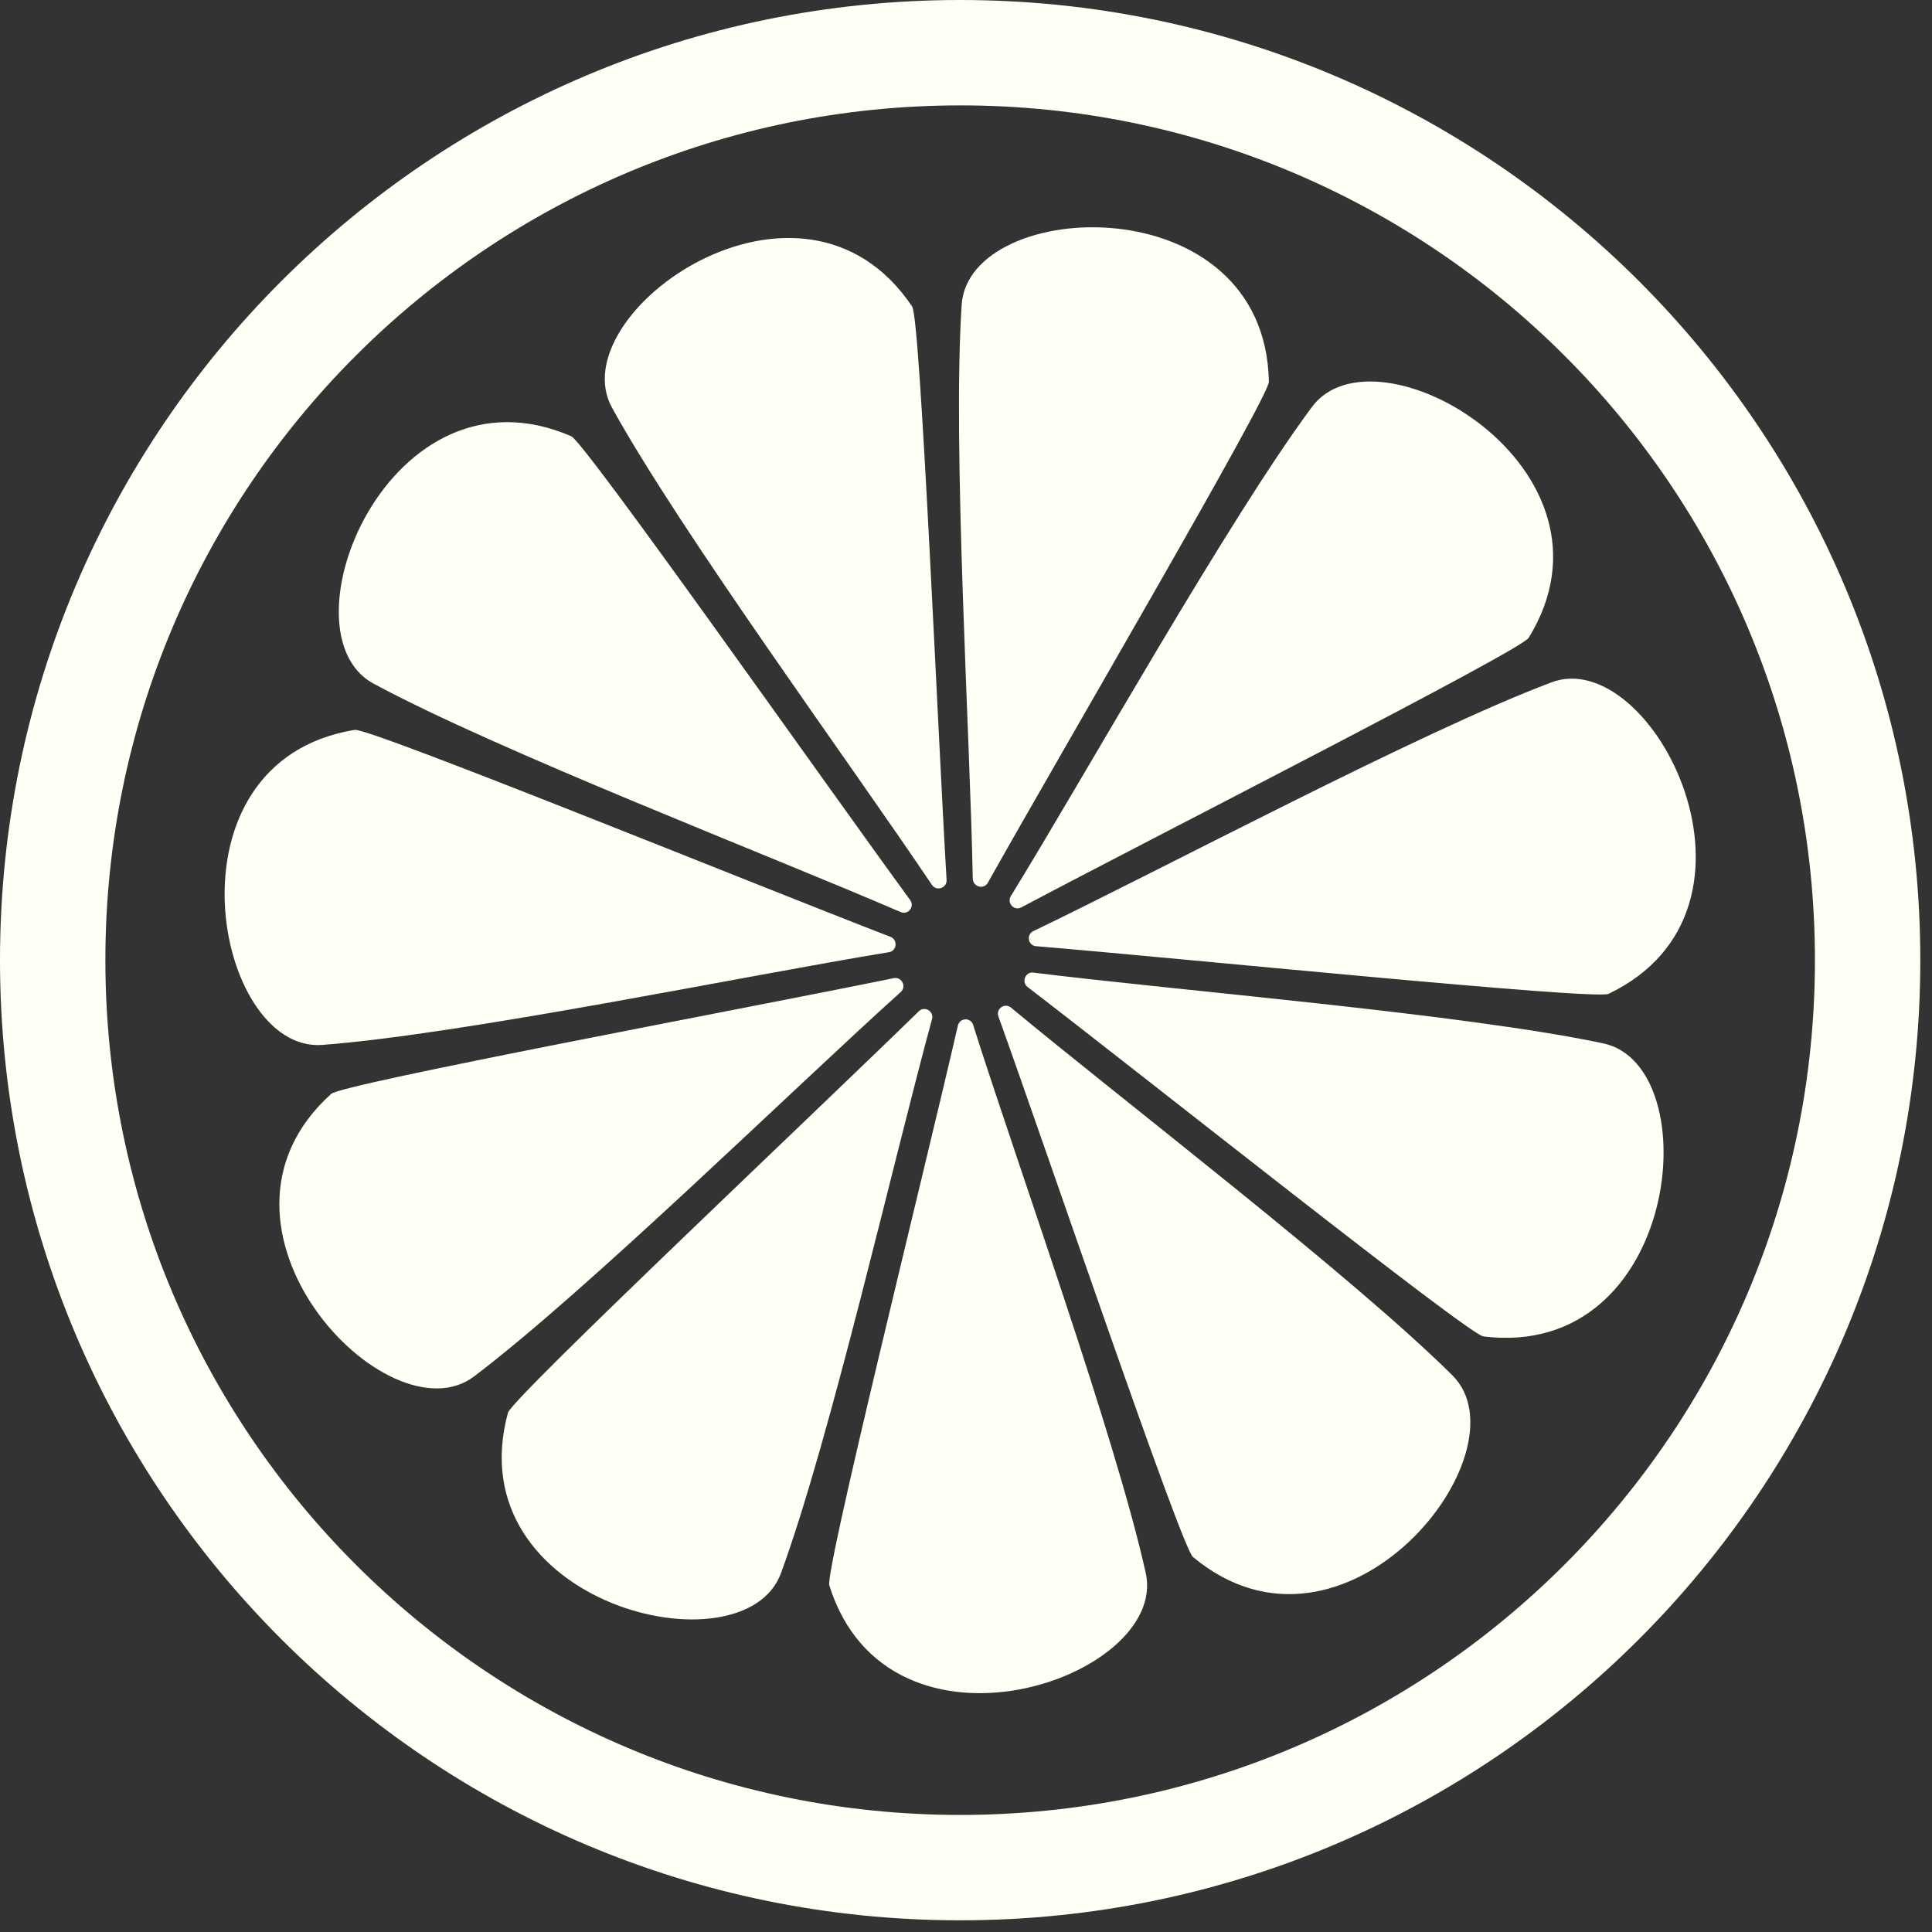 <svg xmlns="http://www.w3.org/2000/svg" width="101" height="101" fill="none"><rect width="100%" height="100%" fill="#333333" stroke="none"/><path fill="#FFFFF5" fill-rule="evenodd" d="M50.195 5.51c-24.68 0-44.686 20.006-44.686 44.685 0 24.679 20.007 44.685 44.686 44.685S94.88 74.874 94.88 50.195c0-24.68-20.006-44.686-44.685-44.686ZM0 50.194C0 22.473 22.473 0 50.195 0c27.721 0 50.194 22.473 50.194 50.195 0 27.721-22.473 50.194-50.194 50.194C22.473 100.389 0 77.917 0 50.195Z" clip-rule="evenodd"/><path fill="#FFFFF5" d="M52.194 53.135c2.54 7.06 9.56 27.75 10.17 28.26 7.96 6.63 17.57-5.52 13.56-9.5-5.26-5.22-17.3-14.42-23.07-19.22-.33-.27-.8.06-.66.46Zm-2.119.481c-1.68 7.32-6.96 28.52-6.72 29.27 3.11 9.88 17.77 4.85 16.54-.66-1.61-7.24-6.76-21.48-9.02-28.64-.12-.41-.7-.39-.8.03Zm-2.04-.751c-5.37 5.25-21.27 20.23-21.48 20.99-2.72 9.99 12.32 13.69 14.27 8.39 2.56-6.96 5.92-21.73 7.9-28.97.11-.41-.39-.7-.69-.41Zm-1.311-1.73c-7.35 1.51-28.83 5.52-29.41 6.05-7.69 6.93 2.97 18.18 7.47 14.77 5.91-4.47 16.73-15.08 22.31-20.1.31-.29.04-.8-.37-.72Zm-.17-2.159c-7-2.7-27.24-10.94-28.01-10.82-10.22 1.67-7.33 16.89-1.7 16.47 7.39-.56 22.23-3.64 29.64-4.85.4-.07.46-.65.07-.8Zm1.03-1.92c-4.43-6.06-17-23.93-17.72-24.25-9.5-4.12-15.3 10.25-10.34 12.93 6.52 3.52 20.66 8.96 27.55 11.94.39.18.76-.27.51-.62Zm1.901-1.051c-.45-7.49-1.36-29.32-1.8-29.98-5.77-8.6-18.41.35-15.69 5.29 3.58 6.49 12.54 18.71 16.72 24.94.24.36.79.17.77-.25Zm2.159.14c3.67-6.55 14.71-25.4 14.69-26.19-.2-10.35-15.68-9.66-16.06-4.03-.49 7.4.44 22.52.58 30.02.02.43.59.57.79.2Zm1.75 1.29c6.63-3.52 26.11-13.42 26.52-14.09 5.43-8.82-7.97-16.6-11.33-12.07-4.41 5.95-11.81 19.18-15.74 25.57-.22.37.17.79.55.59Zm.77 2.03c7.48.62 29.22 2.83 29.93 2.49 9.33-4.48 2.28-18.28-3-16.28-6.93 2.62-20.3 9.75-27.07 13-.39.18-.28.76.14.79Zm-.449 2.13c5.96 4.57 23.05 18.17 23.83 18.27 10.28 1.27 11.79-14.14 6.27-15.32-7.25-1.54-22.35-2.77-29.8-3.7-.41-.05-.63.49-.3.75Z"/></svg>